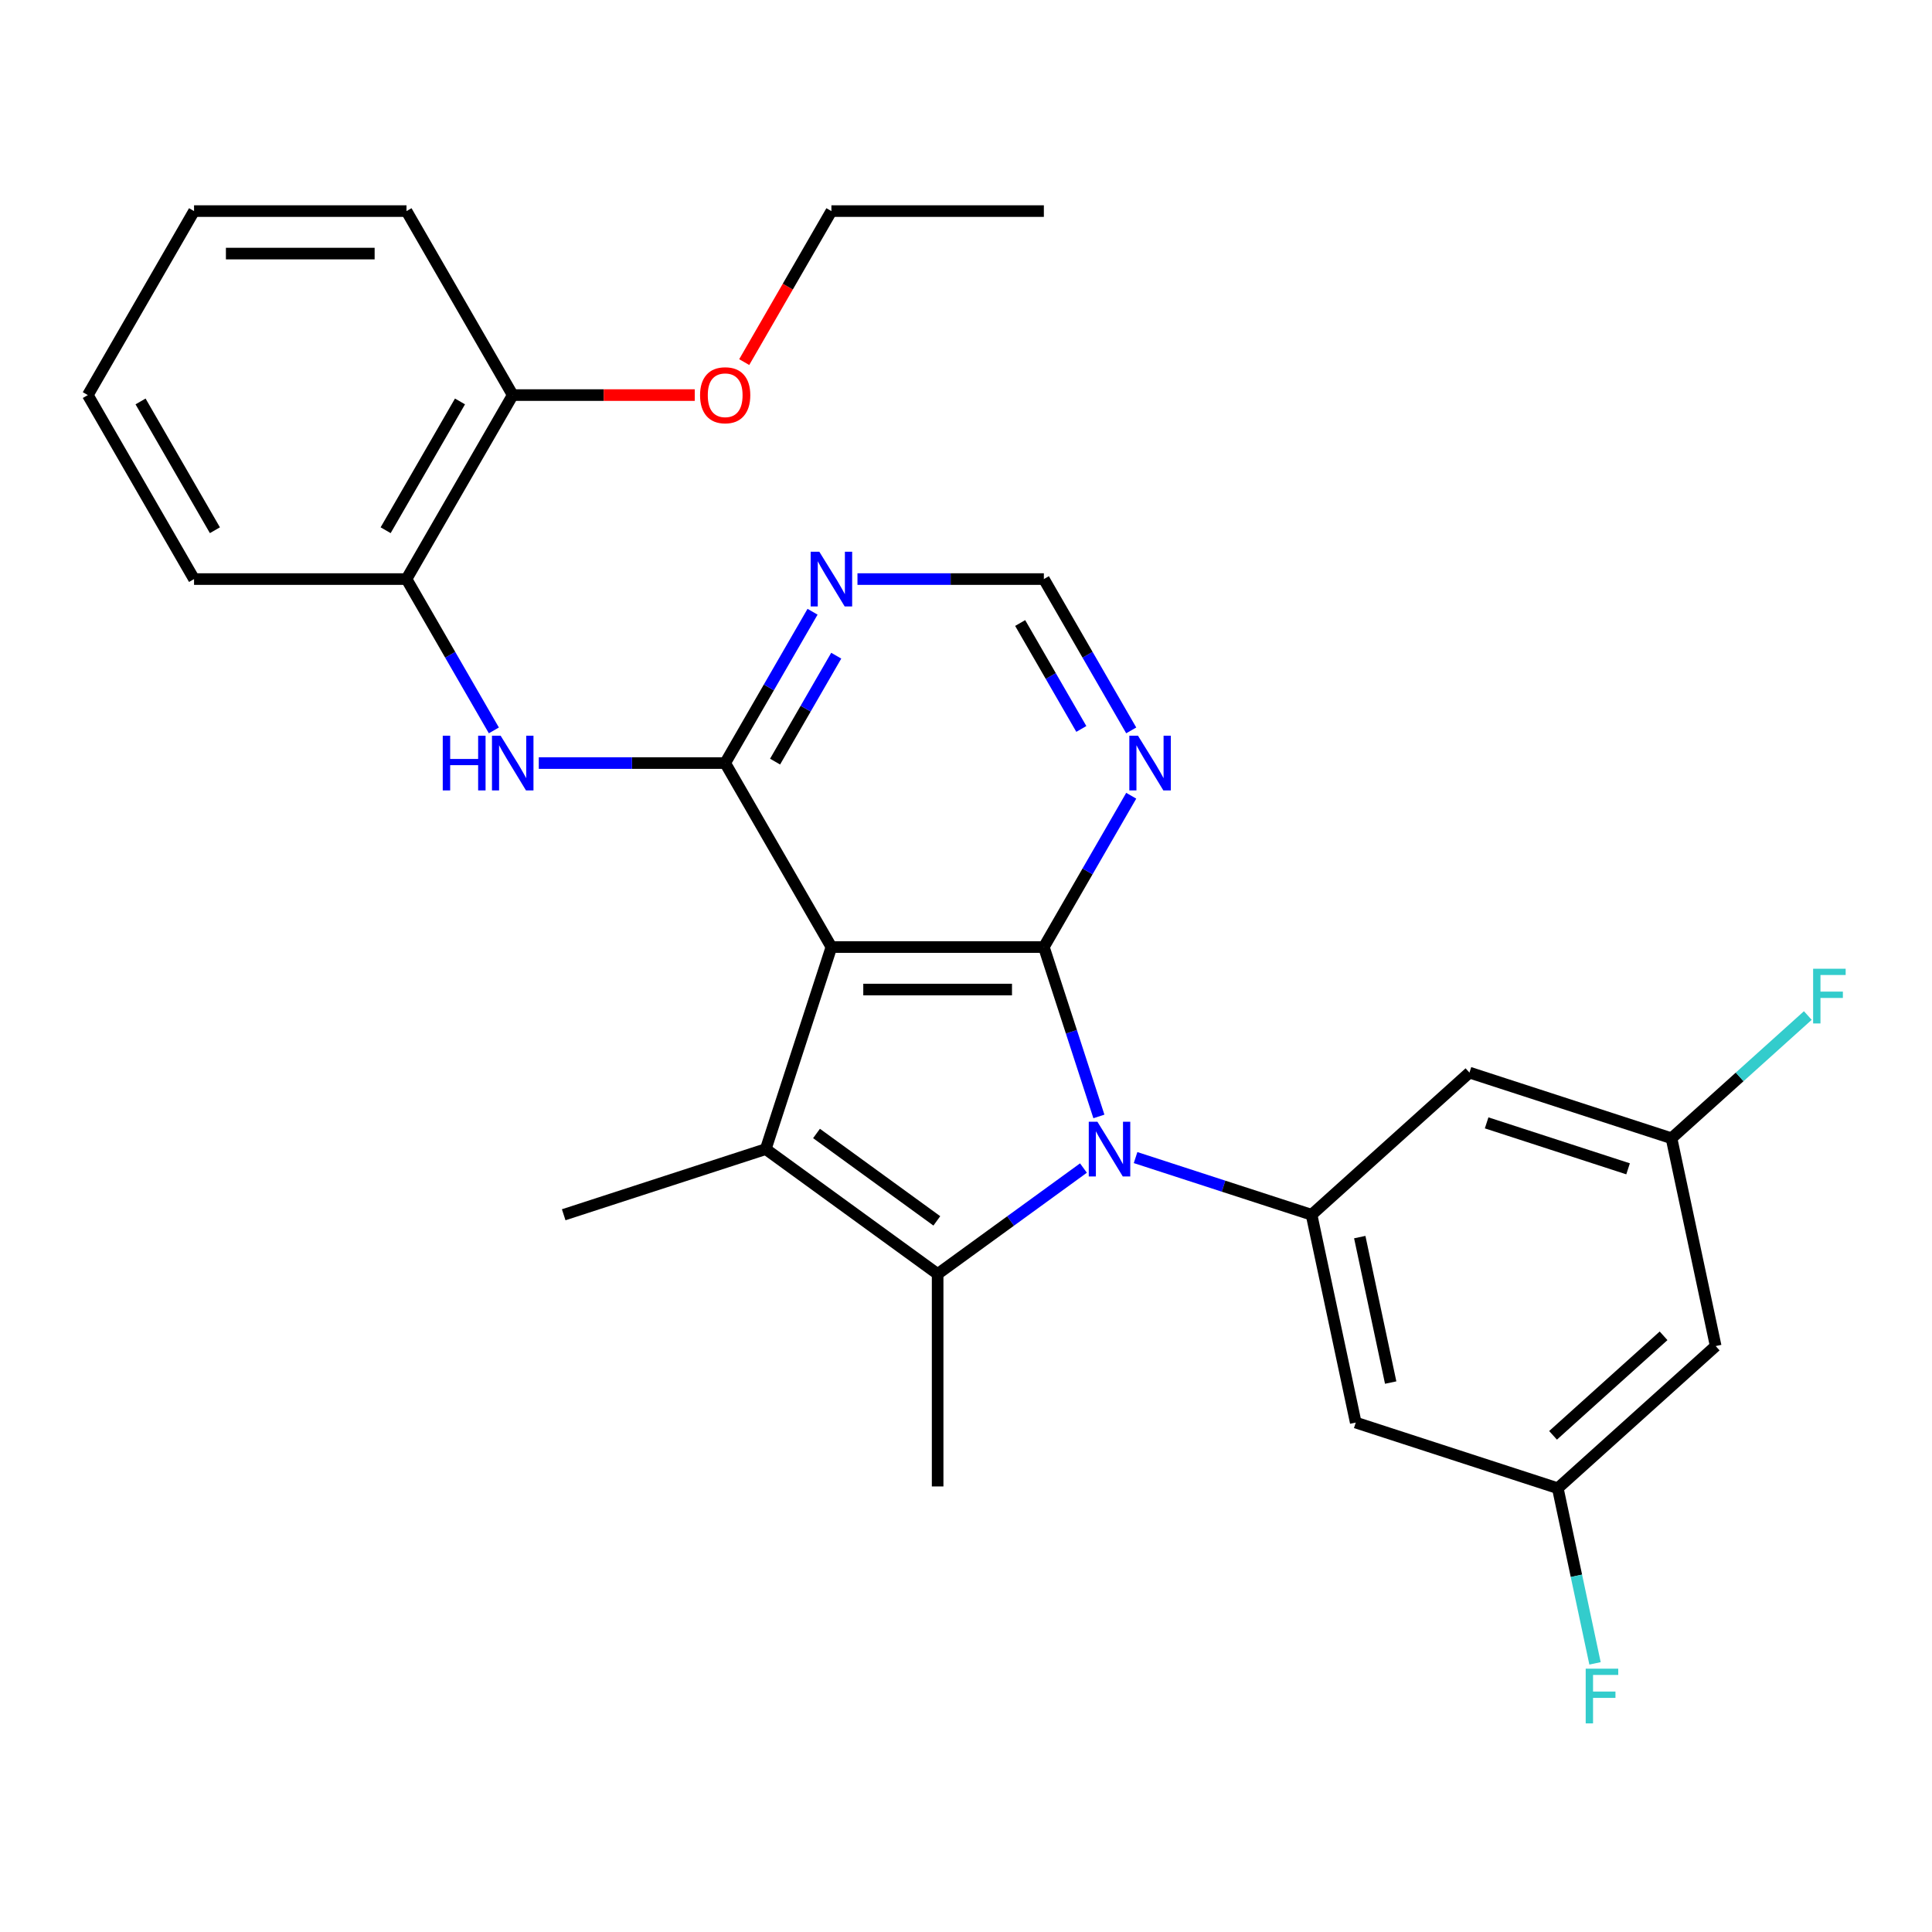 <?xml version='1.0' encoding='iso-8859-1'?>
<svg version='1.1' baseProfile='full'
              xmlns='http://www.w3.org/2000/svg'
                      xmlns:rdkit='http://www.rdkit.org/xml'
                      xmlns:xlink='http://www.w3.org/1999/xlink'
                  xml:space='preserve'
width='1000px' height='1000px' viewBox='0 0 1000 1000'>
<!-- END OF HEADER -->
<rect style='opacity:1.0;fill:#FFFFFF;stroke:none' width='1000' height='1000' x='0' y='0'> </rect>
<path class='bond-1' d='M 568.788,577.869 L 554.545,534.032' style='fill:none;fill-rule:evenodd;stroke:#0000FF;stroke-width:6px;stroke-linecap:butt;stroke-linejoin:miter;stroke-opacity:1' />
<path class='bond-1' d='M 554.545,534.032 L 540.301,490.195' style='fill:none;fill-rule:evenodd;stroke:#000000;stroke-width:6px;stroke-linecap:butt;stroke-linejoin:miter;stroke-opacity:1' />
<path class='bond-2' d='M 560.793,604.579 L 523.056,631.997' style='fill:none;fill-rule:evenodd;stroke:#0000FF;stroke-width:6px;stroke-linecap:butt;stroke-linejoin:miter;stroke-opacity:1' />
<path class='bond-2' d='M 523.056,631.997 L 485.318,659.415' style='fill:none;fill-rule:evenodd;stroke:#000000;stroke-width:6px;stroke-linecap:butt;stroke-linejoin:miter;stroke-opacity:1' />
<path class='bond-5' d='M 587.772,599.161 L 633.319,613.96' style='fill:none;fill-rule:evenodd;stroke:#0000FF;stroke-width:6px;stroke-linecap:butt;stroke-linejoin:miter;stroke-opacity:1' />
<path class='bond-5' d='M 633.319,613.96 L 678.866,628.76' style='fill:none;fill-rule:evenodd;stroke:#000000;stroke-width:6px;stroke-linecap:butt;stroke-linejoin:miter;stroke-opacity:1' />
<path class='bond-0' d='M 430.335,490.195 L 540.301,490.195' style='fill:none;fill-rule:evenodd;stroke:#000000;stroke-width:6px;stroke-linecap:butt;stroke-linejoin:miter;stroke-opacity:1' />
<path class='bond-0' d='M 446.83,512.188 L 523.806,512.188' style='fill:none;fill-rule:evenodd;stroke:#000000;stroke-width:6px;stroke-linecap:butt;stroke-linejoin:miter;stroke-opacity:1' />
<path class='bond-4' d='M 430.335,490.195 L 375.352,394.961' style='fill:none;fill-rule:evenodd;stroke:#000000;stroke-width:6px;stroke-linecap:butt;stroke-linejoin:miter;stroke-opacity:1' />
<path class='bond-28' d='M 430.335,490.195 L 396.354,594.778' style='fill:none;fill-rule:evenodd;stroke:#000000;stroke-width:6px;stroke-linecap:butt;stroke-linejoin:miter;stroke-opacity:1' />
<path class='bond-7' d='M 540.301,490.195 L 562.911,451.032' style='fill:none;fill-rule:evenodd;stroke:#000000;stroke-width:6px;stroke-linecap:butt;stroke-linejoin:miter;stroke-opacity:1' />
<path class='bond-7' d='M 562.911,451.032 L 585.522,411.87' style='fill:none;fill-rule:evenodd;stroke:#0000FF;stroke-width:6px;stroke-linecap:butt;stroke-linejoin:miter;stroke-opacity:1' />
<path class='bond-3' d='M 485.318,659.415 L 396.354,594.778' style='fill:none;fill-rule:evenodd;stroke:#000000;stroke-width:6px;stroke-linecap:butt;stroke-linejoin:miter;stroke-opacity:1' />
<path class='bond-3' d='M 484.901,631.926 L 422.626,586.681' style='fill:none;fill-rule:evenodd;stroke:#000000;stroke-width:6px;stroke-linecap:butt;stroke-linejoin:miter;stroke-opacity:1' />
<path class='bond-17' d='M 485.318,659.415 L 485.318,769.381' style='fill:none;fill-rule:evenodd;stroke:#000000;stroke-width:6px;stroke-linecap:butt;stroke-linejoin:miter;stroke-opacity:1' />
<path class='bond-18' d='M 396.354,594.778 L 291.77,628.76' style='fill:none;fill-rule:evenodd;stroke:#000000;stroke-width:6px;stroke-linecap:butt;stroke-linejoin:miter;stroke-opacity:1' />
<path class='bond-6' d='M 375.352,394.961 L 327.114,394.961' style='fill:none;fill-rule:evenodd;stroke:#000000;stroke-width:6px;stroke-linecap:butt;stroke-linejoin:miter;stroke-opacity:1' />
<path class='bond-6' d='M 327.114,394.961 L 278.876,394.961' style='fill:none;fill-rule:evenodd;stroke:#0000FF;stroke-width:6px;stroke-linecap:butt;stroke-linejoin:miter;stroke-opacity:1' />
<path class='bond-30' d='M 375.352,394.961 L 397.963,355.799' style='fill:none;fill-rule:evenodd;stroke:#000000;stroke-width:6px;stroke-linecap:butt;stroke-linejoin:miter;stroke-opacity:1' />
<path class='bond-30' d='M 397.963,355.799 L 420.573,316.637' style='fill:none;fill-rule:evenodd;stroke:#0000FF;stroke-width:6px;stroke-linecap:butt;stroke-linejoin:miter;stroke-opacity:1' />
<path class='bond-30' d='M 401.182,394.209 L 417.009,366.796' style='fill:none;fill-rule:evenodd;stroke:#000000;stroke-width:6px;stroke-linecap:butt;stroke-linejoin:miter;stroke-opacity:1' />
<path class='bond-30' d='M 417.009,366.796 L 432.836,339.382' style='fill:none;fill-rule:evenodd;stroke:#0000FF;stroke-width:6px;stroke-linecap:butt;stroke-linejoin:miter;stroke-opacity:1' />
<path class='bond-9' d='M 678.866,628.76 L 701.73,736.323' style='fill:none;fill-rule:evenodd;stroke:#000000;stroke-width:6px;stroke-linecap:butt;stroke-linejoin:miter;stroke-opacity:1' />
<path class='bond-9' d='M 703.808,640.321 L 719.813,715.616' style='fill:none;fill-rule:evenodd;stroke:#000000;stroke-width:6px;stroke-linecap:butt;stroke-linejoin:miter;stroke-opacity:1' />
<path class='bond-10' d='M 678.866,628.76 L 760.587,555.178' style='fill:none;fill-rule:evenodd;stroke:#000000;stroke-width:6px;stroke-linecap:butt;stroke-linejoin:miter;stroke-opacity:1' />
<path class='bond-11' d='M 255.624,378.052 L 233.014,338.89' style='fill:none;fill-rule:evenodd;stroke:#0000FF;stroke-width:6px;stroke-linecap:butt;stroke-linejoin:miter;stroke-opacity:1' />
<path class='bond-11' d='M 233.014,338.89 L 210.403,299.728' style='fill:none;fill-rule:evenodd;stroke:#000000;stroke-width:6px;stroke-linecap:butt;stroke-linejoin:miter;stroke-opacity:1' />
<path class='bond-12' d='M 585.522,378.052 L 562.911,338.89' style='fill:none;fill-rule:evenodd;stroke:#0000FF;stroke-width:6px;stroke-linecap:butt;stroke-linejoin:miter;stroke-opacity:1' />
<path class='bond-12' d='M 562.911,338.89 L 540.301,299.728' style='fill:none;fill-rule:evenodd;stroke:#000000;stroke-width:6px;stroke-linecap:butt;stroke-linejoin:miter;stroke-opacity:1' />
<path class='bond-12' d='M 559.692,377.3 L 543.865,349.887' style='fill:none;fill-rule:evenodd;stroke:#0000FF;stroke-width:6px;stroke-linecap:butt;stroke-linejoin:miter;stroke-opacity:1' />
<path class='bond-12' d='M 543.865,349.887 L 528.038,322.473' style='fill:none;fill-rule:evenodd;stroke:#000000;stroke-width:6px;stroke-linecap:butt;stroke-linejoin:miter;stroke-opacity:1' />
<path class='bond-8' d='M 443.824,299.728 L 492.063,299.728' style='fill:none;fill-rule:evenodd;stroke:#0000FF;stroke-width:6px;stroke-linecap:butt;stroke-linejoin:miter;stroke-opacity:1' />
<path class='bond-8' d='M 492.063,299.728 L 540.301,299.728' style='fill:none;fill-rule:evenodd;stroke:#000000;stroke-width:6px;stroke-linecap:butt;stroke-linejoin:miter;stroke-opacity:1' />
<path class='bond-13' d='M 701.73,736.323 L 806.313,770.304' style='fill:none;fill-rule:evenodd;stroke:#000000;stroke-width:6px;stroke-linecap:butt;stroke-linejoin:miter;stroke-opacity:1' />
<path class='bond-14' d='M 760.587,555.178 L 865.171,589.159' style='fill:none;fill-rule:evenodd;stroke:#000000;stroke-width:6px;stroke-linecap:butt;stroke-linejoin:miter;stroke-opacity:1' />
<path class='bond-14' d='M 769.478,581.192 L 842.687,604.979' style='fill:none;fill-rule:evenodd;stroke:#000000;stroke-width:6px;stroke-linecap:butt;stroke-linejoin:miter;stroke-opacity:1' />
<path class='bond-16' d='M 210.403,299.728 L 265.386,204.495' style='fill:none;fill-rule:evenodd;stroke:#000000;stroke-width:6px;stroke-linecap:butt;stroke-linejoin:miter;stroke-opacity:1' />
<path class='bond-16' d='M 199.604,274.446 L 238.092,207.783' style='fill:none;fill-rule:evenodd;stroke:#000000;stroke-width:6px;stroke-linecap:butt;stroke-linejoin:miter;stroke-opacity:1' />
<path class='bond-22' d='M 210.403,299.728 L 100.438,299.728' style='fill:none;fill-rule:evenodd;stroke:#000000;stroke-width:6px;stroke-linecap:butt;stroke-linejoin:miter;stroke-opacity:1' />
<path class='bond-20' d='M 806.313,770.304 L 815.948,815.631' style='fill:none;fill-rule:evenodd;stroke:#000000;stroke-width:6px;stroke-linecap:butt;stroke-linejoin:miter;stroke-opacity:1' />
<path class='bond-20' d='M 815.948,815.631 L 825.582,860.958' style='fill:none;fill-rule:evenodd;stroke:#33CCCC;stroke-width:6px;stroke-linecap:butt;stroke-linejoin:miter;stroke-opacity:1' />
<path class='bond-29' d='M 806.313,770.304 L 888.034,696.722' style='fill:none;fill-rule:evenodd;stroke:#000000;stroke-width:6px;stroke-linecap:butt;stroke-linejoin:miter;stroke-opacity:1' />
<path class='bond-29' d='M 803.855,742.923 L 861.06,691.415' style='fill:none;fill-rule:evenodd;stroke:#000000;stroke-width:6px;stroke-linecap:butt;stroke-linejoin:miter;stroke-opacity:1' />
<path class='bond-15' d='M 865.171,589.159 L 888.034,696.722' style='fill:none;fill-rule:evenodd;stroke:#000000;stroke-width:6px;stroke-linecap:butt;stroke-linejoin:miter;stroke-opacity:1' />
<path class='bond-19' d='M 865.171,589.159 L 900.447,557.397' style='fill:none;fill-rule:evenodd;stroke:#000000;stroke-width:6px;stroke-linecap:butt;stroke-linejoin:miter;stroke-opacity:1' />
<path class='bond-19' d='M 900.447,557.397 L 935.722,525.635' style='fill:none;fill-rule:evenodd;stroke:#33CCCC;stroke-width:6px;stroke-linecap:butt;stroke-linejoin:miter;stroke-opacity:1' />
<path class='bond-21' d='M 265.386,204.495 L 312.495,204.495' style='fill:none;fill-rule:evenodd;stroke:#000000;stroke-width:6px;stroke-linecap:butt;stroke-linejoin:miter;stroke-opacity:1' />
<path class='bond-21' d='M 312.495,204.495 L 359.603,204.495' style='fill:none;fill-rule:evenodd;stroke:#FF0000;stroke-width:6px;stroke-linecap:butt;stroke-linejoin:miter;stroke-opacity:1' />
<path class='bond-23' d='M 265.386,204.495 L 210.403,109.261' style='fill:none;fill-rule:evenodd;stroke:#000000;stroke-width:6px;stroke-linecap:butt;stroke-linejoin:miter;stroke-opacity:1' />
<path class='bond-24' d='M 385.207,187.425 L 407.771,148.343' style='fill:none;fill-rule:evenodd;stroke:#FF0000;stroke-width:6px;stroke-linecap:butt;stroke-linejoin:miter;stroke-opacity:1' />
<path class='bond-24' d='M 407.771,148.343 L 430.335,109.261' style='fill:none;fill-rule:evenodd;stroke:#000000;stroke-width:6px;stroke-linecap:butt;stroke-linejoin:miter;stroke-opacity:1' />
<path class='bond-26' d='M 100.438,299.728 L 45.455,204.495' style='fill:none;fill-rule:evenodd;stroke:#000000;stroke-width:6px;stroke-linecap:butt;stroke-linejoin:miter;stroke-opacity:1' />
<path class='bond-26' d='M 111.237,274.446 L 72.749,207.783' style='fill:none;fill-rule:evenodd;stroke:#000000;stroke-width:6px;stroke-linecap:butt;stroke-linejoin:miter;stroke-opacity:1' />
<path class='bond-31' d='M 210.403,109.261 L 100.438,109.261' style='fill:none;fill-rule:evenodd;stroke:#000000;stroke-width:6px;stroke-linecap:butt;stroke-linejoin:miter;stroke-opacity:1' />
<path class='bond-31' d='M 193.909,131.255 L 116.932,131.255' style='fill:none;fill-rule:evenodd;stroke:#000000;stroke-width:6px;stroke-linecap:butt;stroke-linejoin:miter;stroke-opacity:1' />
<path class='bond-25' d='M 430.335,109.261 L 540.301,109.261' style='fill:none;fill-rule:evenodd;stroke:#000000;stroke-width:6px;stroke-linecap:butt;stroke-linejoin:miter;stroke-opacity:1' />
<path class='bond-27' d='M 45.455,204.495 L 100.438,109.261' style='fill:none;fill-rule:evenodd;stroke:#000000;stroke-width:6px;stroke-linecap:butt;stroke-linejoin:miter;stroke-opacity:1' />
<path  class='atom-0' d='M 568.023 580.618
L 577.303 595.618
Q 578.223 597.098, 579.703 599.778
Q 581.183 602.458, 581.263 602.618
L 581.263 580.618
L 585.023 580.618
L 585.023 608.938
L 581.143 608.938
L 571.183 592.538
Q 570.023 590.618, 568.783 588.418
Q 567.583 586.218, 567.223 585.538
L 567.223 608.938
L 563.543 608.938
L 563.543 580.618
L 568.023 580.618
' fill='#0000FF'/>
<path  class='atom-7' d='M 229.166 380.801
L 233.006 380.801
L 233.006 392.841
L 247.486 392.841
L 247.486 380.801
L 251.326 380.801
L 251.326 409.121
L 247.486 409.121
L 247.486 396.041
L 233.006 396.041
L 233.006 409.121
L 229.166 409.121
L 229.166 380.801
' fill='#0000FF'/>
<path  class='atom-7' d='M 259.126 380.801
L 268.406 395.801
Q 269.326 397.281, 270.806 399.961
Q 272.286 402.641, 272.366 402.801
L 272.366 380.801
L 276.126 380.801
L 276.126 409.121
L 272.246 409.121
L 262.286 392.721
Q 261.126 390.801, 259.886 388.601
Q 258.686 386.401, 258.326 385.721
L 258.326 409.121
L 254.646 409.121
L 254.646 380.801
L 259.126 380.801
' fill='#0000FF'/>
<path  class='atom-8' d='M 589.024 380.801
L 598.304 395.801
Q 599.224 397.281, 600.704 399.961
Q 602.184 402.641, 602.264 402.801
L 602.264 380.801
L 606.024 380.801
L 606.024 409.121
L 602.144 409.121
L 592.184 392.721
Q 591.024 390.801, 589.784 388.601
Q 588.584 386.401, 588.224 385.721
L 588.224 409.121
L 584.544 409.121
L 584.544 380.801
L 589.024 380.801
' fill='#0000FF'/>
<path  class='atom-9' d='M 424.075 285.568
L 433.355 300.568
Q 434.275 302.048, 435.755 304.728
Q 437.235 307.408, 437.315 307.568
L 437.315 285.568
L 441.075 285.568
L 441.075 313.888
L 437.195 313.888
L 427.235 297.488
Q 426.075 295.568, 424.835 293.368
Q 423.635 291.168, 423.275 290.488
L 423.275 313.888
L 419.595 313.888
L 419.595 285.568
L 424.075 285.568
' fill='#0000FF'/>
<path  class='atom-20' d='M 938.471 501.418
L 955.311 501.418
L 955.311 504.658
L 942.271 504.658
L 942.271 513.258
L 953.871 513.258
L 953.871 516.538
L 942.271 516.538
L 942.271 529.738
L 938.471 529.738
L 938.471 501.418
' fill='#33CCCC'/>
<path  class='atom-21' d='M 820.757 863.707
L 837.597 863.707
L 837.597 866.947
L 824.557 866.947
L 824.557 875.547
L 836.157 875.547
L 836.157 878.827
L 824.557 878.827
L 824.557 892.027
L 820.757 892.027
L 820.757 863.707
' fill='#33CCCC'/>
<path  class='atom-22' d='M 362.352 204.575
Q 362.352 197.775, 365.712 193.975
Q 369.072 190.175, 375.352 190.175
Q 381.632 190.175, 384.992 193.975
Q 388.352 197.775, 388.352 204.575
Q 388.352 211.455, 384.952 215.375
Q 381.552 219.255, 375.352 219.255
Q 369.112 219.255, 365.712 215.375
Q 362.352 211.495, 362.352 204.575
M 375.352 216.055
Q 379.672 216.055, 381.992 213.175
Q 384.352 210.255, 384.352 204.575
Q 384.352 199.015, 381.992 196.215
Q 379.672 193.375, 375.352 193.375
Q 371.032 193.375, 368.672 196.175
Q 366.352 198.975, 366.352 204.575
Q 366.352 210.295, 368.672 213.175
Q 371.032 216.055, 375.352 216.055
' fill='#FF0000'/>
</svg>
